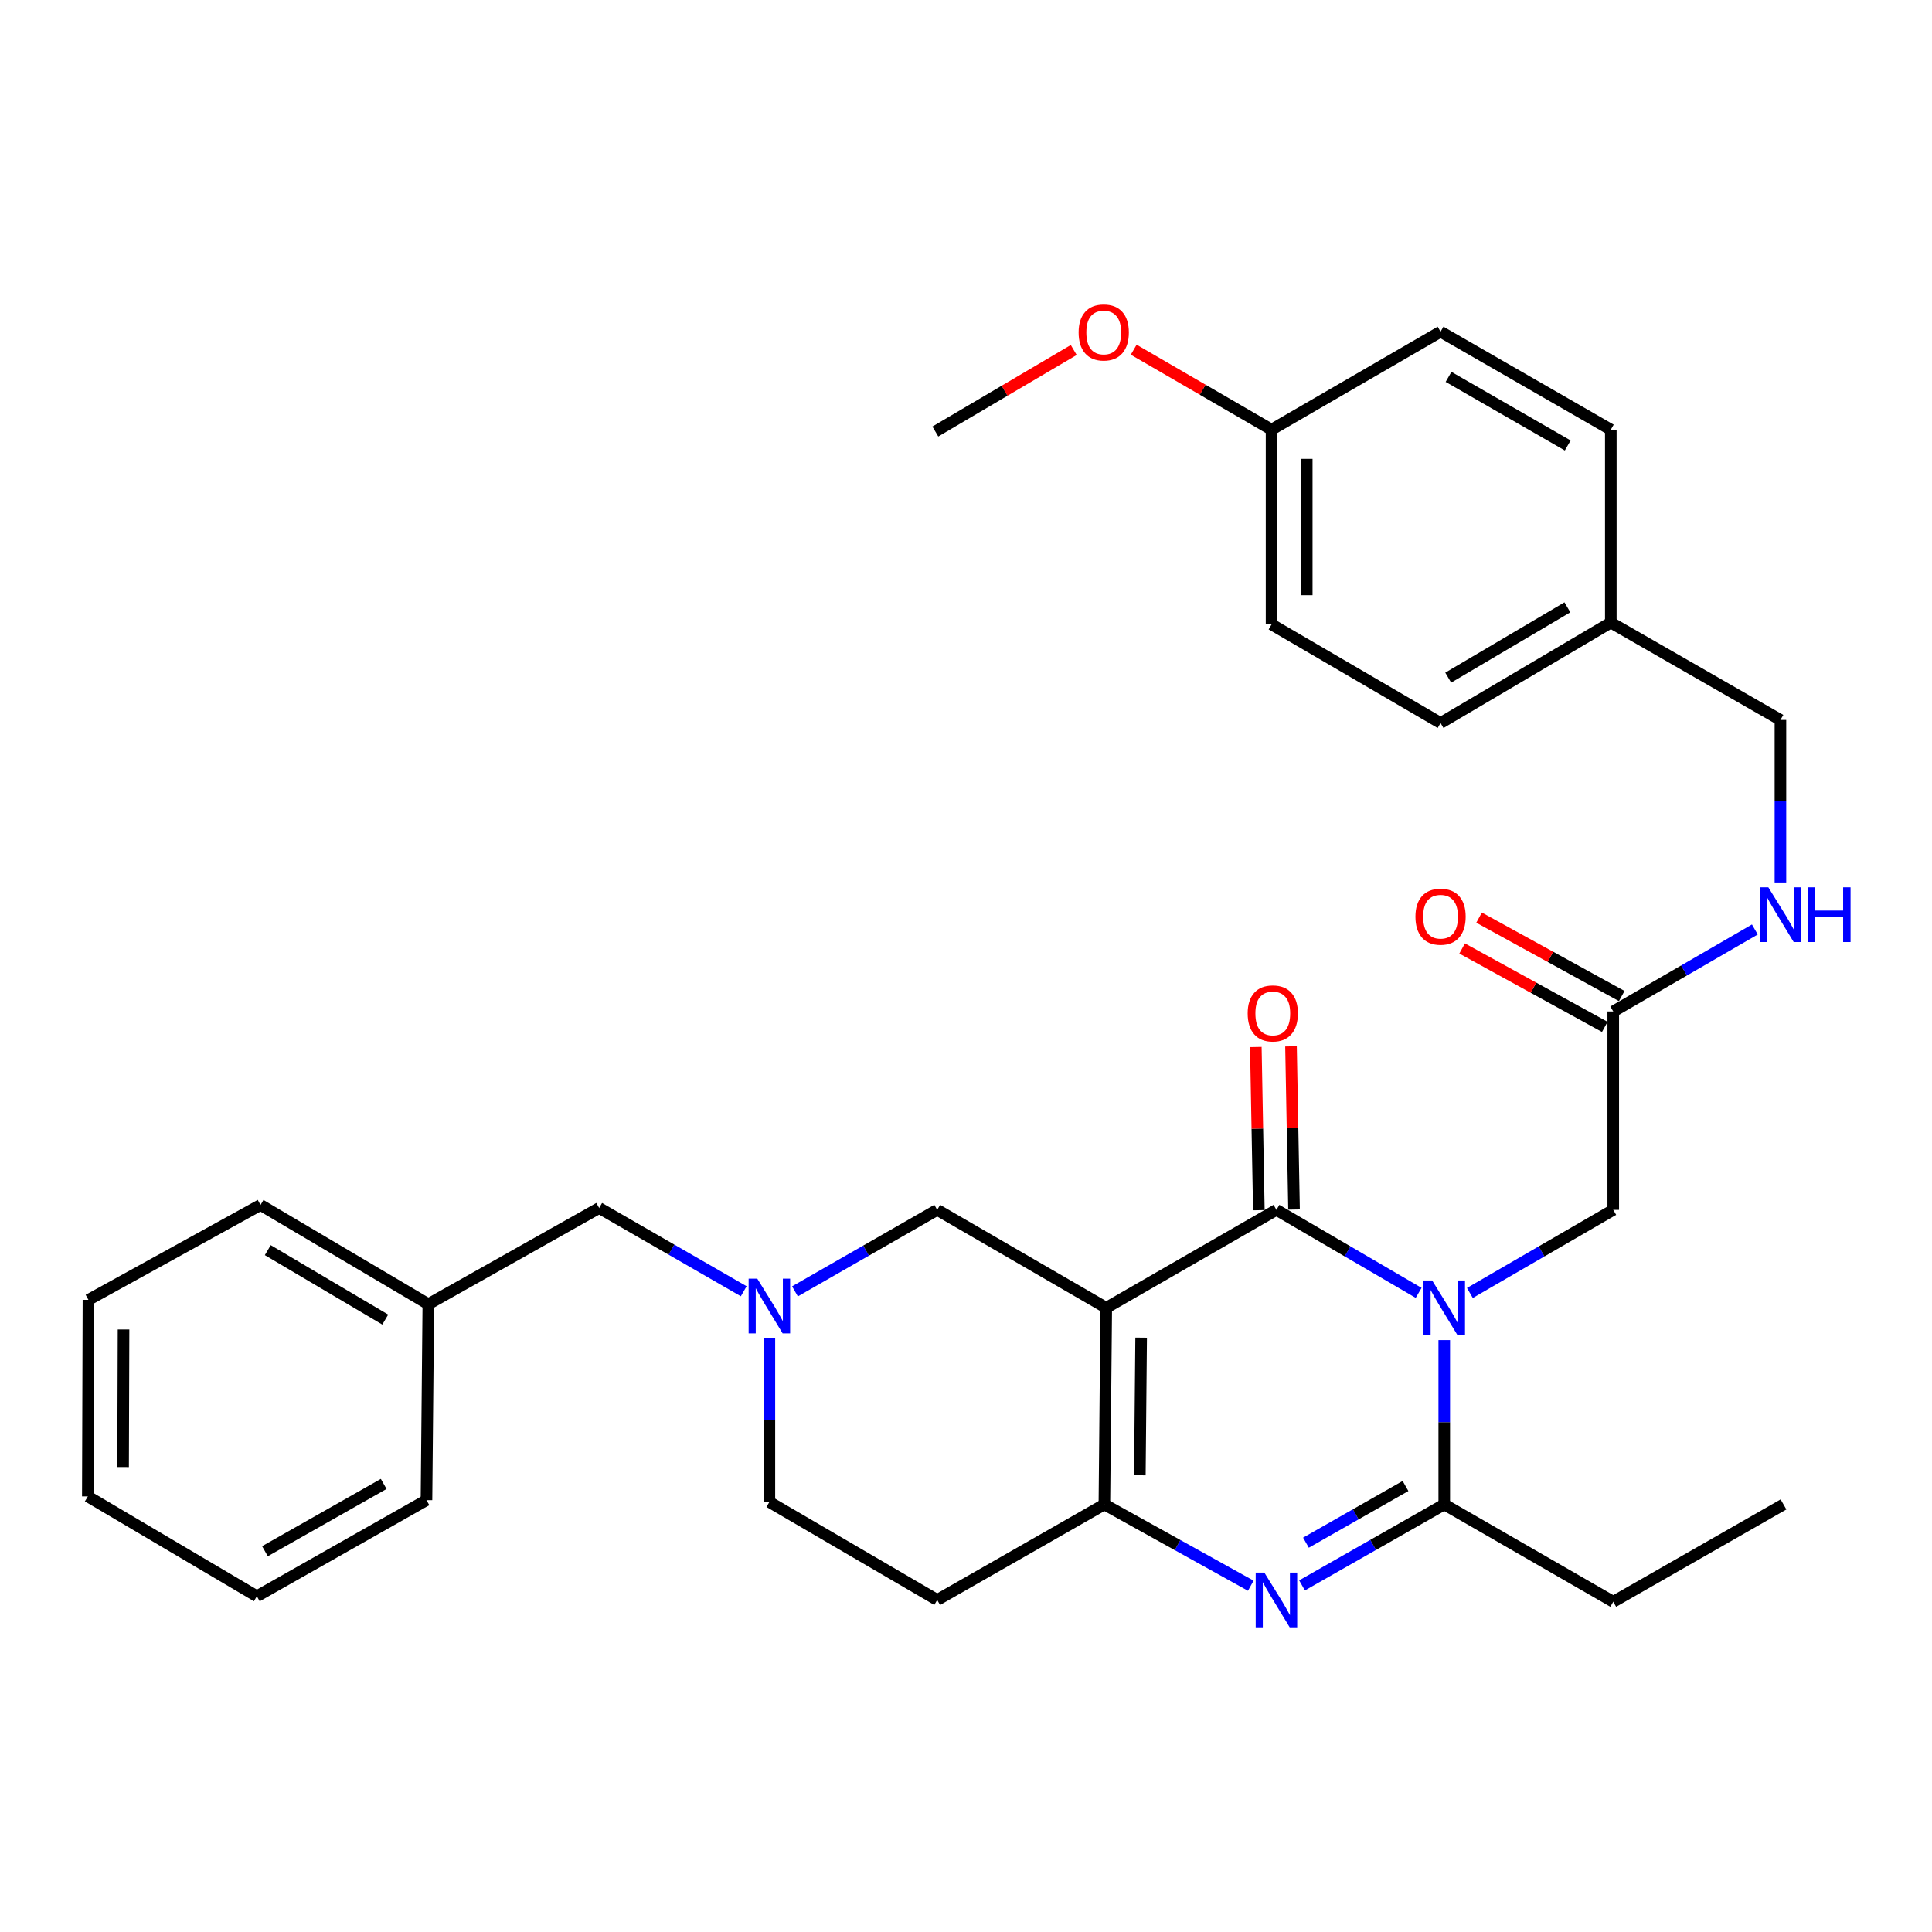 <?xml version='1.0' encoding='iso-8859-1'?>
<svg version='1.1' baseProfile='full'
              xmlns='http://www.w3.org/2000/svg'
                      xmlns:rdkit='http://www.rdkit.org/xml'
                      xmlns:xlink='http://www.w3.org/1999/xlink'
                  xml:space='preserve'
width='1000px' height='1000px' viewBox='0 0 1000 1000'>
<!-- END OF HEADER -->
<rect style='opacity:1.0;fill:#FFFFFF;stroke:none' width='1000' height='1000' x='0' y='0'> </rect>
<path class='bond-1' d='M 734.288,669.191 L 697.488,647.704' style='fill:none;fill-rule:evenodd;stroke:#0000FF;stroke-width:6px;stroke-linecap:butt;stroke-linejoin:miter;stroke-opacity:1' />
<path class='bond-1' d='M 697.488,647.704 L 660.687,626.217' style='fill:none;fill-rule:evenodd;stroke:#000000;stroke-width:6px;stroke-linecap:butt;stroke-linejoin:miter;stroke-opacity:1' />
<path class='bond-4' d='M 747.543,693.634 L 747.543,736.162' style='fill:none;fill-rule:evenodd;stroke:#0000FF;stroke-width:6px;stroke-linecap:butt;stroke-linejoin:miter;stroke-opacity:1' />
<path class='bond-4' d='M 747.543,736.162 L 747.543,778.69' style='fill:none;fill-rule:evenodd;stroke:#000000;stroke-width:6px;stroke-linecap:butt;stroke-linejoin:miter;stroke-opacity:1' />
<path class='bond-7' d='M 760.81,669.238 L 797.913,647.728' style='fill:none;fill-rule:evenodd;stroke:#0000FF;stroke-width:6px;stroke-linecap:butt;stroke-linejoin:miter;stroke-opacity:1' />
<path class='bond-7' d='M 797.913,647.728 L 835.015,626.217' style='fill:none;fill-rule:evenodd;stroke:#000000;stroke-width:6px;stroke-linecap:butt;stroke-linejoin:miter;stroke-opacity:1' />
<path class='bond-0' d='M 572.587,676.93 L 660.687,626.217' style='fill:none;fill-rule:evenodd;stroke:#000000;stroke-width:6px;stroke-linecap:butt;stroke-linejoin:miter;stroke-opacity:1' />
<path class='bond-6' d='M 572.587,676.93 L 485.094,626.217' style='fill:none;fill-rule:evenodd;stroke:#000000;stroke-width:6px;stroke-linecap:butt;stroke-linejoin:miter;stroke-opacity:1' />
<path class='bond-32' d='M 572.587,676.93 L 571.626,778.69' style='fill:none;fill-rule:evenodd;stroke:#000000;stroke-width:6px;stroke-linecap:butt;stroke-linejoin:miter;stroke-opacity:1' />
<path class='bond-32' d='M 590.655,692.366 L 589.982,763.598' style='fill:none;fill-rule:evenodd;stroke:#000000;stroke-width:6px;stroke-linecap:butt;stroke-linejoin:miter;stroke-opacity:1' />
<path class='bond-10' d='M 669.792,626.048 L 669.007,583.821' style='fill:none;fill-rule:evenodd;stroke:#000000;stroke-width:6px;stroke-linecap:butt;stroke-linejoin:miter;stroke-opacity:1' />
<path class='bond-10' d='M 669.007,583.821 L 668.222,541.593' style='fill:none;fill-rule:evenodd;stroke:#FF0000;stroke-width:6px;stroke-linecap:butt;stroke-linejoin:miter;stroke-opacity:1' />
<path class='bond-10' d='M 651.582,626.387 L 650.797,584.159' style='fill:none;fill-rule:evenodd;stroke:#000000;stroke-width:6px;stroke-linecap:butt;stroke-linejoin:miter;stroke-opacity:1' />
<path class='bond-10' d='M 650.797,584.159 L 650.012,541.932' style='fill:none;fill-rule:evenodd;stroke:#FF0000;stroke-width:6px;stroke-linecap:butt;stroke-linejoin:miter;stroke-opacity:1' />
<path class='bond-2' d='M 673.926,820.601 L 710.734,799.646' style='fill:none;fill-rule:evenodd;stroke:#0000FF;stroke-width:6px;stroke-linecap:butt;stroke-linejoin:miter;stroke-opacity:1' />
<path class='bond-2' d='M 710.734,799.646 L 747.543,778.69' style='fill:none;fill-rule:evenodd;stroke:#000000;stroke-width:6px;stroke-linecap:butt;stroke-linejoin:miter;stroke-opacity:1' />
<path class='bond-2' d='M 675.957,798.487 L 701.723,783.818' style='fill:none;fill-rule:evenodd;stroke:#0000FF;stroke-width:6px;stroke-linecap:butt;stroke-linejoin:miter;stroke-opacity:1' />
<path class='bond-2' d='M 701.723,783.818 L 727.489,769.149' style='fill:none;fill-rule:evenodd;stroke:#000000;stroke-width:6px;stroke-linecap:butt;stroke-linejoin:miter;stroke-opacity:1' />
<path class='bond-3' d='M 647.401,820.761 L 609.513,799.726' style='fill:none;fill-rule:evenodd;stroke:#0000FF;stroke-width:6px;stroke-linecap:butt;stroke-linejoin:miter;stroke-opacity:1' />
<path class='bond-3' d='M 609.513,799.726 L 571.626,778.69' style='fill:none;fill-rule:evenodd;stroke:#000000;stroke-width:6px;stroke-linecap:butt;stroke-linejoin:miter;stroke-opacity:1' />
<path class='bond-8' d='M 571.626,778.69 L 485.094,828.138' style='fill:none;fill-rule:evenodd;stroke:#000000;stroke-width:6px;stroke-linecap:butt;stroke-linejoin:miter;stroke-opacity:1' />
<path class='bond-16' d='M 747.543,778.69 L 835.015,829.069' style='fill:none;fill-rule:evenodd;stroke:#000000;stroke-width:6px;stroke-linecap:butt;stroke-linejoin:miter;stroke-opacity:1' />
<path class='bond-5' d='M 411.472,668.41 L 448.283,647.314' style='fill:none;fill-rule:evenodd;stroke:#0000FF;stroke-width:6px;stroke-linecap:butt;stroke-linejoin:miter;stroke-opacity:1' />
<path class='bond-5' d='M 448.283,647.314 L 485.094,626.217' style='fill:none;fill-rule:evenodd;stroke:#000000;stroke-width:6px;stroke-linecap:butt;stroke-linejoin:miter;stroke-opacity:1' />
<path class='bond-14' d='M 384.947,668.35 L 347.538,646.803' style='fill:none;fill-rule:evenodd;stroke:#0000FF;stroke-width:6px;stroke-linecap:butt;stroke-linejoin:miter;stroke-opacity:1' />
<path class='bond-14' d='M 347.538,646.803 L 310.129,625.256' style='fill:none;fill-rule:evenodd;stroke:#000000;stroke-width:6px;stroke-linecap:butt;stroke-linejoin:miter;stroke-opacity:1' />
<path class='bond-33' d='M 398.229,692.695 L 398.229,735.06' style='fill:none;fill-rule:evenodd;stroke:#0000FF;stroke-width:6px;stroke-linecap:butt;stroke-linejoin:miter;stroke-opacity:1' />
<path class='bond-33' d='M 398.229,735.06 L 398.229,777.425' style='fill:none;fill-rule:evenodd;stroke:#000000;stroke-width:6px;stroke-linecap:butt;stroke-linejoin:miter;stroke-opacity:1' />
<path class='bond-9' d='M 835.015,626.217 L 835.015,523.527' style='fill:none;fill-rule:evenodd;stroke:#000000;stroke-width:6px;stroke-linecap:butt;stroke-linejoin:miter;stroke-opacity:1' />
<path class='bond-12' d='M 485.094,828.138 L 398.229,777.425' style='fill:none;fill-rule:evenodd;stroke:#000000;stroke-width:6px;stroke-linecap:butt;stroke-linejoin:miter;stroke-opacity:1' />
<path class='bond-11' d='M 835.015,523.527 L 871.661,502.316' style='fill:none;fill-rule:evenodd;stroke:#000000;stroke-width:6px;stroke-linecap:butt;stroke-linejoin:miter;stroke-opacity:1' />
<path class='bond-11' d='M 871.661,502.316 L 908.307,481.105' style='fill:none;fill-rule:evenodd;stroke:#0000FF;stroke-width:6px;stroke-linecap:butt;stroke-linejoin:miter;stroke-opacity:1' />
<path class='bond-13' d='M 839.401,515.546 L 802.484,495.257' style='fill:none;fill-rule:evenodd;stroke:#000000;stroke-width:6px;stroke-linecap:butt;stroke-linejoin:miter;stroke-opacity:1' />
<path class='bond-13' d='M 802.484,495.257 L 765.566,474.968' style='fill:none;fill-rule:evenodd;stroke:#FF0000;stroke-width:6px;stroke-linecap:butt;stroke-linejoin:miter;stroke-opacity:1' />
<path class='bond-13' d='M 830.629,531.508 L 793.712,511.218' style='fill:none;fill-rule:evenodd;stroke:#000000;stroke-width:6px;stroke-linecap:butt;stroke-linejoin:miter;stroke-opacity:1' />
<path class='bond-13' d='M 793.712,511.218 L 756.794,490.929' style='fill:none;fill-rule:evenodd;stroke:#FF0000;stroke-width:6px;stroke-linecap:butt;stroke-linejoin:miter;stroke-opacity:1' />
<path class='bond-15' d='M 921.547,456.761 L 921.547,414.702' style='fill:none;fill-rule:evenodd;stroke:#0000FF;stroke-width:6px;stroke-linecap:butt;stroke-linejoin:miter;stroke-opacity:1' />
<path class='bond-15' d='M 921.547,414.702 L 921.547,372.643' style='fill:none;fill-rule:evenodd;stroke:#000000;stroke-width:6px;stroke-linecap:butt;stroke-linejoin:miter;stroke-opacity:1' />
<path class='bond-19' d='M 310.129,625.256 L 221.705,675.038' style='fill:none;fill-rule:evenodd;stroke:#000000;stroke-width:6px;stroke-linecap:butt;stroke-linejoin:miter;stroke-opacity:1' />
<path class='bond-17' d='M 921.547,372.643 L 833.75,322.234' style='fill:none;fill-rule:evenodd;stroke:#000000;stroke-width:6px;stroke-linecap:butt;stroke-linejoin:miter;stroke-opacity:1' />
<path class='bond-28' d='M 835.015,829.069 L 923.135,778.69' style='fill:none;fill-rule:evenodd;stroke:#000000;stroke-width:6px;stroke-linecap:butt;stroke-linejoin:miter;stroke-opacity:1' />
<path class='bond-20' d='M 833.75,322.234 L 833.75,222.396' style='fill:none;fill-rule:evenodd;stroke:#000000;stroke-width:6px;stroke-linecap:butt;stroke-linejoin:miter;stroke-opacity:1' />
<path class='bond-21' d='M 833.75,322.234 L 745.63,374.232' style='fill:none;fill-rule:evenodd;stroke:#000000;stroke-width:6px;stroke-linecap:butt;stroke-linejoin:miter;stroke-opacity:1' />
<path class='bond-21' d='M 811.277,314.348 L 749.593,350.746' style='fill:none;fill-rule:evenodd;stroke:#000000;stroke-width:6px;stroke-linecap:butt;stroke-linejoin:miter;stroke-opacity:1' />
<path class='bond-18' d='M 658.158,222.396 L 658.158,323.195' style='fill:none;fill-rule:evenodd;stroke:#000000;stroke-width:6px;stroke-linecap:butt;stroke-linejoin:miter;stroke-opacity:1' />
<path class='bond-18' d='M 676.371,237.516 L 676.371,308.075' style='fill:none;fill-rule:evenodd;stroke:#000000;stroke-width:6px;stroke-linecap:butt;stroke-linejoin:miter;stroke-opacity:1' />
<path class='bond-24' d='M 658.158,222.396 L 622.48,201.701' style='fill:none;fill-rule:evenodd;stroke:#000000;stroke-width:6px;stroke-linecap:butt;stroke-linejoin:miter;stroke-opacity:1' />
<path class='bond-24' d='M 622.48,201.701 L 586.803,181.005' style='fill:none;fill-rule:evenodd;stroke:#FF0000;stroke-width:6px;stroke-linecap:butt;stroke-linejoin:miter;stroke-opacity:1' />
<path class='bond-34' d='M 658.158,222.396 L 745.63,171.684' style='fill:none;fill-rule:evenodd;stroke:#000000;stroke-width:6px;stroke-linecap:butt;stroke-linejoin:miter;stroke-opacity:1' />
<path class='bond-25' d='M 221.705,675.038 L 134.84,623.688' style='fill:none;fill-rule:evenodd;stroke:#000000;stroke-width:6px;stroke-linecap:butt;stroke-linejoin:miter;stroke-opacity:1' />
<path class='bond-25' d='M 199.407,683.014 L 138.601,647.069' style='fill:none;fill-rule:evenodd;stroke:#000000;stroke-width:6px;stroke-linecap:butt;stroke-linejoin:miter;stroke-opacity:1' />
<path class='bond-26' d='M 221.705,675.038 L 220.744,776.464' style='fill:none;fill-rule:evenodd;stroke:#000000;stroke-width:6px;stroke-linecap:butt;stroke-linejoin:miter;stroke-opacity:1' />
<path class='bond-23' d='M 833.75,222.396 L 745.63,171.684' style='fill:none;fill-rule:evenodd;stroke:#000000;stroke-width:6px;stroke-linecap:butt;stroke-linejoin:miter;stroke-opacity:1' />
<path class='bond-23' d='M 811.448,230.575 L 749.764,195.076' style='fill:none;fill-rule:evenodd;stroke:#000000;stroke-width:6px;stroke-linecap:butt;stroke-linejoin:miter;stroke-opacity:1' />
<path class='bond-22' d='M 745.63,374.232 L 658.158,323.195' style='fill:none;fill-rule:evenodd;stroke:#000000;stroke-width:6px;stroke-linecap:butt;stroke-linejoin:miter;stroke-opacity:1' />
<path class='bond-27' d='M 555.763,181.156 L 519.948,202.257' style='fill:none;fill-rule:evenodd;stroke:#FF0000;stroke-width:6px;stroke-linecap:butt;stroke-linejoin:miter;stroke-opacity:1' />
<path class='bond-27' d='M 519.948,202.257 L 484.133,223.358' style='fill:none;fill-rule:evenodd;stroke:#000000;stroke-width:6px;stroke-linecap:butt;stroke-linejoin:miter;stroke-opacity:1' />
<path class='bond-30' d='M 134.84,623.688 L 45.778,672.812' style='fill:none;fill-rule:evenodd;stroke:#000000;stroke-width:6px;stroke-linecap:butt;stroke-linejoin:miter;stroke-opacity:1' />
<path class='bond-29' d='M 220.744,776.464 L 132.947,826.216' style='fill:none;fill-rule:evenodd;stroke:#000000;stroke-width:6px;stroke-linecap:butt;stroke-linejoin:miter;stroke-opacity:1' />
<path class='bond-29' d='M 198.595,768.081 L 137.138,802.907' style='fill:none;fill-rule:evenodd;stroke:#000000;stroke-width:6px;stroke-linecap:butt;stroke-linejoin:miter;stroke-opacity:1' />
<path class='bond-31' d='M 132.947,826.216 L 45.455,774.542' style='fill:none;fill-rule:evenodd;stroke:#000000;stroke-width:6px;stroke-linecap:butt;stroke-linejoin:miter;stroke-opacity:1' />
<path class='bond-35' d='M 45.778,672.812 L 45.455,774.542' style='fill:none;fill-rule:evenodd;stroke:#000000;stroke-width:6px;stroke-linecap:butt;stroke-linejoin:miter;stroke-opacity:1' />
<path class='bond-35' d='M 63.943,688.13 L 63.716,759.34' style='fill:none;fill-rule:evenodd;stroke:#000000;stroke-width:6px;stroke-linecap:butt;stroke-linejoin:miter;stroke-opacity:1' />
<path  class='atom-0' d='M 741.283 662.77
L 750.563 677.77
Q 751.483 679.25, 752.963 681.93
Q 754.443 684.61, 754.523 684.77
L 754.523 662.77
L 758.283 662.77
L 758.283 691.09
L 754.403 691.09
L 744.443 674.69
Q 743.283 672.77, 742.043 670.57
Q 740.843 668.37, 740.483 667.69
L 740.483 691.09
L 736.803 691.09
L 736.803 662.77
L 741.283 662.77
' fill='#0000FF'/>
<path  class='atom-3' d='M 654.427 813.978
L 663.707 828.978
Q 664.627 830.458, 666.107 833.138
Q 667.587 835.818, 667.667 835.978
L 667.667 813.978
L 671.427 813.978
L 671.427 842.298
L 667.547 842.298
L 657.587 825.898
Q 656.427 823.978, 655.187 821.778
Q 653.987 819.578, 653.627 818.898
L 653.627 842.298
L 649.947 842.298
L 649.947 813.978
L 654.427 813.978
' fill='#0000FF'/>
<path  class='atom-6' d='M 391.969 661.839
L 401.249 676.839
Q 402.169 678.319, 403.649 680.999
Q 405.129 683.679, 405.209 683.839
L 405.209 661.839
L 408.969 661.839
L 408.969 690.159
L 405.089 690.159
L 395.129 673.759
Q 393.969 671.839, 392.729 669.639
Q 391.529 667.439, 391.169 666.759
L 391.169 690.159
L 387.489 690.159
L 387.489 661.839
L 391.969 661.839
' fill='#0000FF'/>
<path  class='atom-11' d='M 645.795 524.538
Q 645.795 517.738, 649.155 513.938
Q 652.515 510.138, 658.795 510.138
Q 665.075 510.138, 668.435 513.938
Q 671.795 517.738, 671.795 524.538
Q 671.795 531.418, 668.395 535.338
Q 664.995 539.218, 658.795 539.218
Q 652.555 539.218, 649.155 535.338
Q 645.795 531.458, 645.795 524.538
M 658.795 536.018
Q 663.115 536.018, 665.435 533.138
Q 667.795 530.218, 667.795 524.538
Q 667.795 518.978, 665.435 516.178
Q 663.115 513.338, 658.795 513.338
Q 654.475 513.338, 652.115 516.138
Q 649.795 518.938, 649.795 524.538
Q 649.795 530.258, 652.115 533.138
Q 654.475 536.018, 658.795 536.018
' fill='#FF0000'/>
<path  class='atom-12' d='M 915.287 459.281
L 924.567 474.281
Q 925.487 475.761, 926.967 478.441
Q 928.447 481.121, 928.527 481.281
L 928.527 459.281
L 932.287 459.281
L 932.287 487.601
L 928.407 487.601
L 918.447 471.201
Q 917.287 469.281, 916.047 467.081
Q 914.847 464.881, 914.487 464.201
L 914.487 487.601
L 910.807 487.601
L 910.807 459.281
L 915.287 459.281
' fill='#0000FF'/>
<path  class='atom-12' d='M 935.687 459.281
L 939.527 459.281
L 939.527 471.321
L 954.007 471.321
L 954.007 459.281
L 957.847 459.281
L 957.847 487.601
L 954.007 487.601
L 954.007 474.521
L 939.527 474.521
L 939.527 487.601
L 935.687 487.601
L 935.687 459.281
' fill='#0000FF'/>
<path  class='atom-14' d='M 732.63 474.483
Q 732.63 467.683, 735.99 463.883
Q 739.35 460.083, 745.63 460.083
Q 751.91 460.083, 755.27 463.883
Q 758.63 467.683, 758.63 474.483
Q 758.63 481.363, 755.23 485.283
Q 751.83 489.163, 745.63 489.163
Q 739.39 489.163, 735.99 485.283
Q 732.63 481.403, 732.63 474.483
M 745.63 485.963
Q 749.95 485.963, 752.27 483.083
Q 754.63 480.163, 754.63 474.483
Q 754.63 468.923, 752.27 466.123
Q 749.95 463.283, 745.63 463.283
Q 741.31 463.283, 738.95 466.083
Q 736.63 468.883, 736.63 474.483
Q 736.63 480.203, 738.95 483.083
Q 741.31 485.963, 745.63 485.963
' fill='#FF0000'/>
<path  class='atom-25' d='M 558.292 172.087
Q 558.292 165.287, 561.652 161.487
Q 565.012 157.687, 571.292 157.687
Q 577.572 157.687, 580.932 161.487
Q 584.292 165.287, 584.292 172.087
Q 584.292 178.967, 580.892 182.887
Q 577.492 186.767, 571.292 186.767
Q 565.052 186.767, 561.652 182.887
Q 558.292 179.007, 558.292 172.087
M 571.292 183.567
Q 575.612 183.567, 577.932 180.687
Q 580.292 177.767, 580.292 172.087
Q 580.292 166.527, 577.932 163.727
Q 575.612 160.887, 571.292 160.887
Q 566.972 160.887, 564.612 163.687
Q 562.292 166.487, 562.292 172.087
Q 562.292 177.807, 564.612 180.687
Q 566.972 183.567, 571.292 183.567
' fill='#FF0000'/>
</svg>
